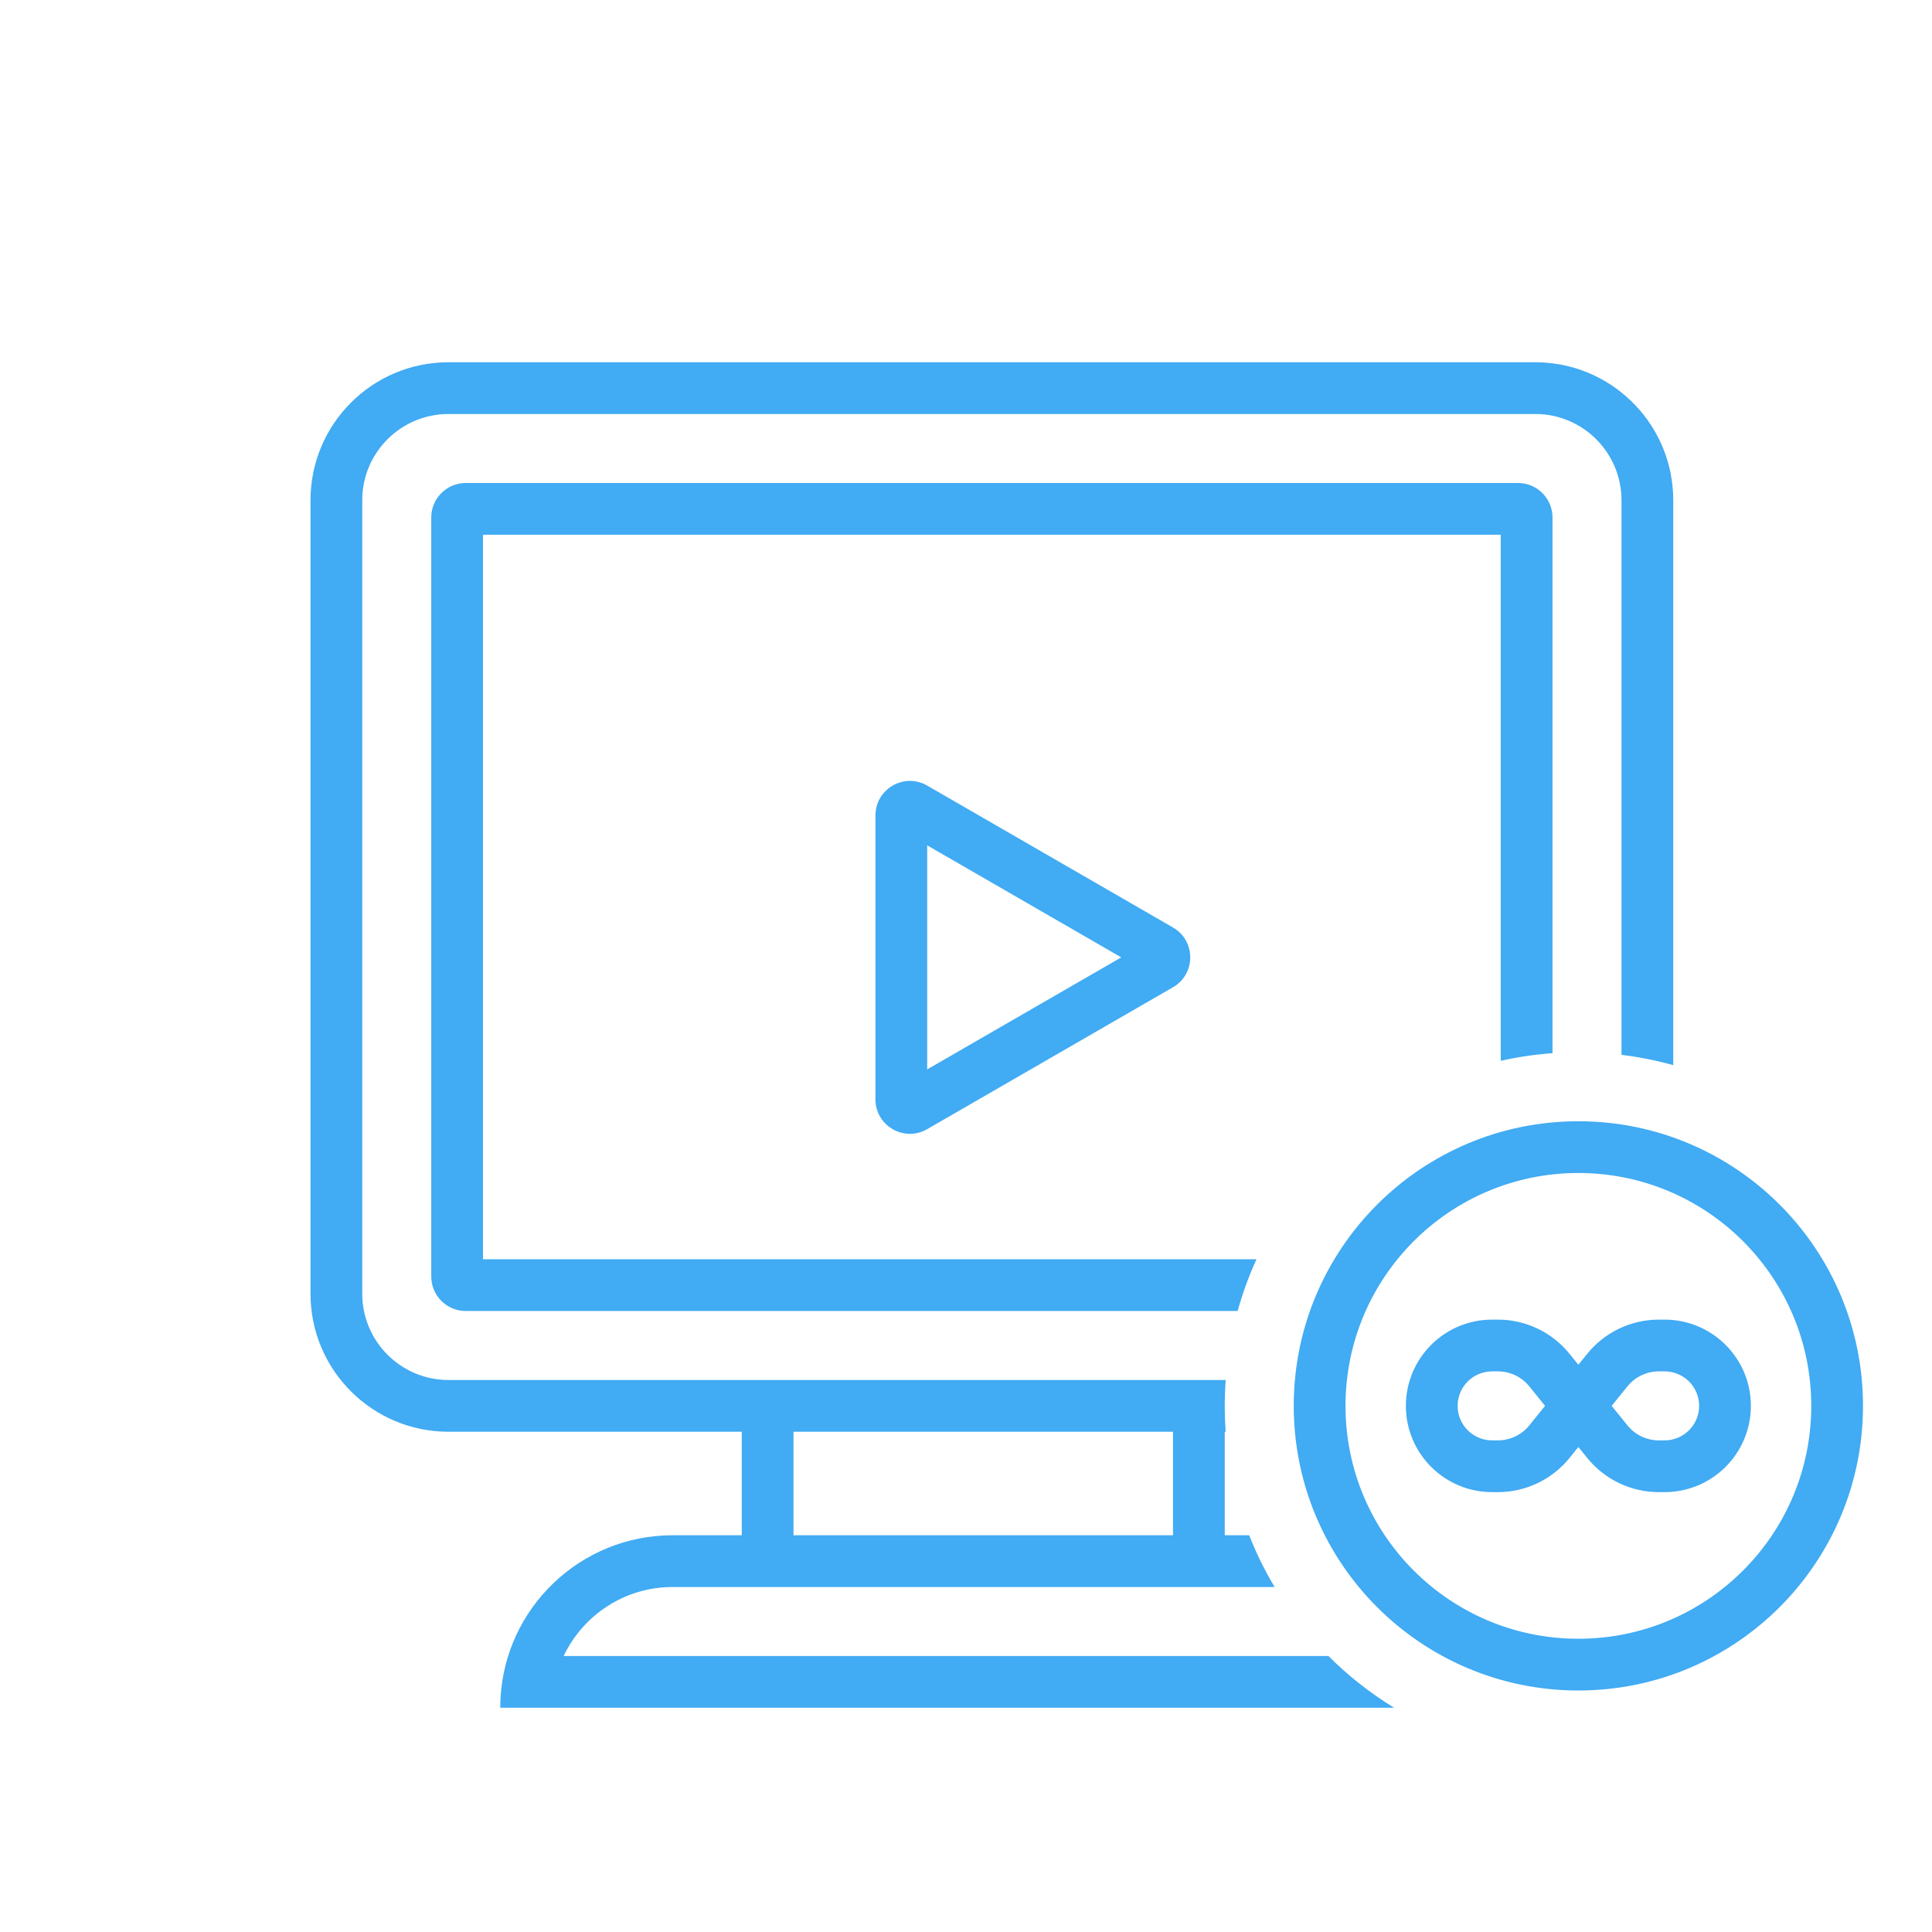 <svg width="112" height="112" viewBox="0 0 112 112" fill="none" xmlns="http://www.w3.org/2000/svg">
<path d="M89.412 21.011C93.639 21.225 97 24.72 97 29V61.747C96.027 61.477 95.025 61.276 94 61.151V29C94 26.239 91.761 24 89 24H26C23.239 24 21 26.239 21 29V75C21 77.761 23.239 80 26 80H71.055C71.019 80.495 71 80.996 71 81.5C71 82.004 71.019 82.505 71.055 83H71V89H72.416C72.827 90.045 73.321 91.047 73.891 92H39C36.208 92 33.798 93.635 32.675 96H77.008C78.152 97.143 79.431 98.151 80.818 99H29C29 93.65 33.202 89.281 38.485 89.013L39 89H43V83H26C21.582 83 18 79.418 18 75V29C18 24.582 21.582 21 26 21H89L89.412 21.011ZM91.5 65C100.613 65 108 72.387 108 81.5C108 90.613 100.613 98 91.5 98C82.387 98 75 90.613 75 81.5C75 72.387 82.387 65 91.5 65ZM91.5 68C84.044 68 78 74.044 78 81.5C78 88.956 84.044 95 91.5 95C98.956 95 105 88.956 105 81.5C105 74.044 98.956 68 91.5 68ZM46 89H68V83H46V89ZM86.836 76.5C88.446 76.5 89.971 77.227 90.984 78.478L91.499 79.115L92.016 78.478C93.029 77.227 94.554 76.5 96.164 76.5H96.5C99.261 76.5 101.5 78.739 101.5 81.5C101.5 84.261 99.261 86.5 96.5 86.5H96.164C94.554 86.5 93.029 85.773 92.016 84.522L91.5 83.884L90.984 84.522C89.971 85.773 88.446 86.5 86.836 86.5H86.5C83.739 86.5 81.5 84.261 81.5 81.5C81.5 78.739 83.739 76.5 86.5 76.5H86.836ZM86.5 79.5C85.395 79.5 84.5 80.395 84.5 81.5C84.5 82.605 85.395 83.5 86.5 83.5H86.836C87.541 83.5 88.209 83.182 88.652 82.634L89.569 81.499L88.652 80.366C88.209 79.818 87.541 79.5 86.836 79.5H86.5ZM96.164 79.5C95.459 79.5 94.791 79.818 94.348 80.366L93.43 81.5L94.348 82.634C94.791 83.182 95.459 83.5 96.164 83.5H96.5C97.605 83.5 98.5 82.605 98.5 81.5C98.5 80.395 97.605 79.5 96.5 79.5H96.164ZM88 28C89.105 28 90 28.895 90 30V61.054C88.977 61.128 87.976 61.278 87 61.496V31H28V73H72.84C72.401 73.962 72.035 74.965 71.747 76H27L26.796 75.989C25.854 75.894 25.106 75.146 25.011 74.204L25 74V30C25 28.895 25.895 28 27 28H88ZM50.755 47.13C50.854 45.675 52.458 44.795 53.75 45.541L68 53.768C69.333 54.537 69.333 56.463 68 57.232L53.75 65.459C52.458 66.205 50.854 65.325 50.755 63.87L50.75 63.727V47.273L50.755 47.13ZM53.75 61.995L65 55.5L53.75 49.005V61.995Z" fill="#41ABF3"/>
</svg>

